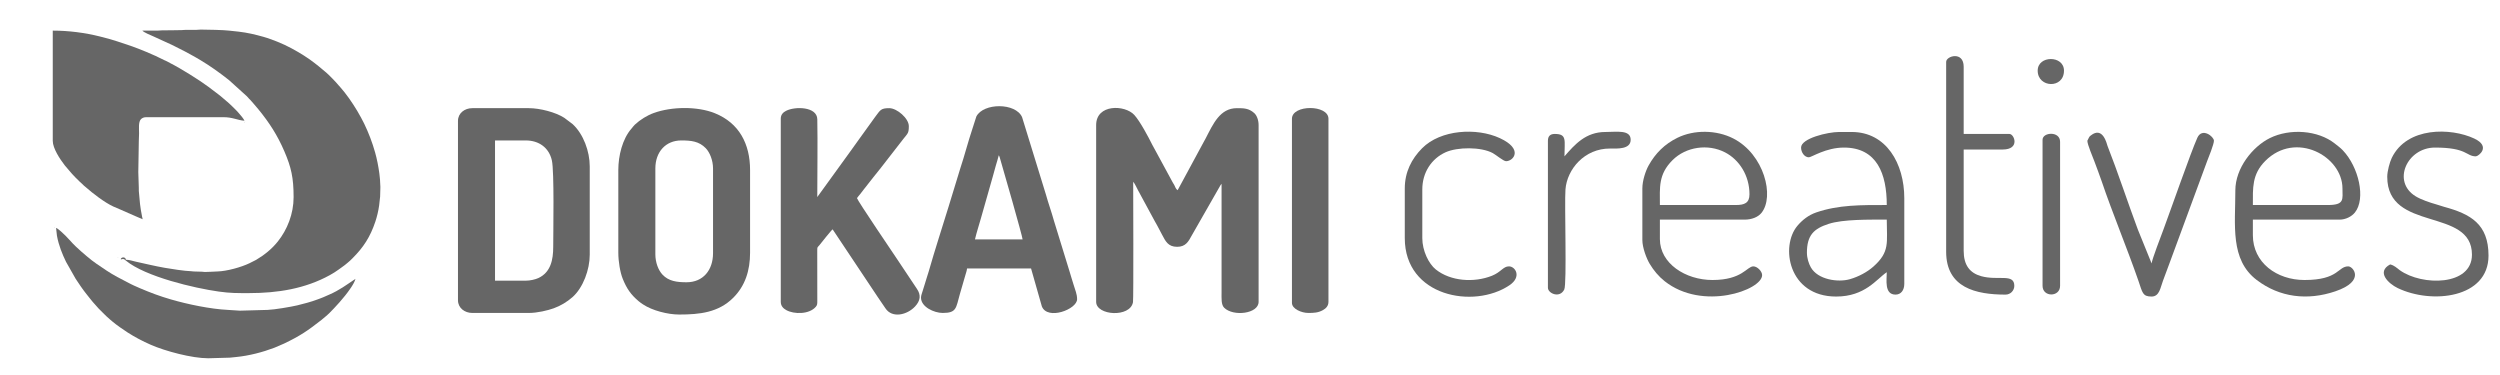 <?xml version="1.0" encoding="UTF-8"?>
<!DOCTYPE svg PUBLIC "-//W3C//DTD SVG 1.1//EN" "http://www.w3.org/Graphics/SVG/1.1/DTD/svg11.dtd">
<!-- Creator: CorelDRAW 2021 (64-Bit) -->
<svg xmlns="http://www.w3.org/2000/svg" xml:space="preserve" width="40mm" height="6mm" version="1.1" style="shape-rendering:geometricPrecision; text-rendering:geometricPrecision; image-rendering:optimizeQuality; fill-rule:evenodd; clip-rule:evenodd"
viewBox="0 0 4000 600"
 xmlns:xlink="http://www.w3.org/1999/xlink"
 xmlns:xodm="http://www.corel.com/coreldraw/odm/2003">
 <defs>
  <style type="text/css">
   <![CDATA[
    .fil0 {fill:#666666}
   ]]>
  </style>
 </defs>
 <g id="Layer_x0020_1">
  <path class="fil0" d="M227.8 48.98c1.99,2.72 13.43,7.45 17.63,9.25l29.62 13.55c1.75,0.87 3.3,1.66 5.16,2.59 10.38,5.19 20.76,10.4 30.71,16.14 3.31,1.91 6.56,3.78 9.77,5.7 16.04,9.59 31.15,20.46 45.78,32.03l28.65 25.93c1.47,1.46 2.16,2.6 3.66,4.08 1.39,1.37 2.64,2.49 3.77,3.97 1.15,1.5 2.32,2.52 3.61,4.14l7.29 8.58c17.74,21.74 30.38,41.34 41.53,67.24 10.93,25.38 14.78,42.22 14.78,73.21 0,27.01 -10.27,52.19 -25.2,70.93 -9.71,12.18 -21.53,21.61 -34.85,29.51l-10.56 5.33c-13.06,6.32 -36.28,12.8 -51.19,13.17 -6.38,0.16 -13.34,0.84 -19.97,0.83 -2.24,0 -2.62,-0.32 -4.46,-0.42l-13.46 -0.39c-2.01,-0.05 -2.27,-0.37 -4.47,-0.43 -10.21,-0.25 -31.61,-3.62 -41.85,-5.4 -15.73,-2.74 -30.95,-6.48 -46.37,-9.84 -5.54,-1.2 -10.37,-3.09 -16.06,-3.09 -0.11,-4.72 -6.49,-4.63 -7.86,-1.65 -0.99,2.17 1.95,0.43 2.97,0.43 2.43,0 3.44,1.37 4.83,2.51 31.47,25.95 110.2,44.22 148.76,49.61 19.07,2.67 29.53,2.47 48.46,2.47 45.59,0 89.66,-6.92 129.26,-28.79 4.92,-2.72 9.96,-5.81 14.47,-9.16l9.2 -6.68c1.7,-1.28 2.85,-2.39 4.48,-3.67 3.12,-2.44 5.52,-4.85 8.28,-7.61 17.16,-17.16 28.1,-33.68 36.4,-58.51 2.49,-7.43 4.84,-17.05 6.04,-25.73 0.64,-4.64 1.07,-9.61 1.59,-14.3l0.41 -15.36c-0.51,-4.58 -0.24,-10.21 -0.93,-14.96 -0.35,-2.45 -0.44,-4.53 -0.76,-6.97 -1.47,-11.08 -3.88,-23.14 -6.72,-33.21 -4.53,-16.11 -10.27,-31.12 -17.46,-46.08 -1.76,-3.68 -3.45,-6.55 -5.29,-10.19 -0.56,-1.09 -0.86,-1.46 -1.35,-2.32l-4.42 -7.8c-8.2,-13.7 -17.46,-27.17 -28.09,-39.12 -0.77,-0.87 -1.19,-1.12 -1.96,-2.11 -3.27,-4.22 -15.54,-16.82 -19.44,-20.08 -10.96,-9.16 -14.21,-12.16 -26.53,-21.13l-9.52 -6.36c-13.27,-8.3 -26.92,-15.87 -41.46,-21.69 -1.98,-0.79 -3.75,-1.5 -5.52,-2.21l-11.71 -4.18c-2,-0.61 -4.35,-1.37 -6.25,-1.9 -13.09,-3.65 -25.57,-6.63 -39.46,-8.2 -4.69,-0.53 -9.85,-0.97 -14.33,-1.55 -9.14,-1.2 -36.62,-1.71 -45.92,-1.75 -3.1,0 -4.62,0.42 -7.32,0.43l-15.9 -0.02c-3.12,0 -5.23,0.35 -7.73,0.43 -10.75,0.32 -20.59,0.24 -31.39,0.37 -2.53,0.04 -4.27,0.44 -7.32,0.43l-24.03 0z"/>
  <path class="fil0" d="M84.41 225.36c0,11.93 11.54,29.38 19.31,39.34 3.67,4.69 9.45,10.74 11.65,13.62 1.81,2.38 9.29,9.5 12.32,12.52l4.47 4.08c0.79,0.69 1.29,1.3 2.04,2.04 1.01,1 1.46,1.15 2.45,2.03 11.86,10.54 30.65,24.94 44.43,31.33 3.97,1.85 7.78,3.28 11.68,5.03l23.49 10.32c2.07,0.99 3.91,1.58 5.98,2.58 2.06,0.99 4.03,1.65 5.97,2.57 -0.11,-1.42 -0.55,-2.55 -0.85,-4.03 -3.21,-15.84 -3.9,-25.05 -5.24,-41.2 -0.13,-1.56 0.07,-3.3 -0.01,-4.87l-0.82 -25.25c0,-16.83 0.87,-32.99 0.81,-49.7 -0.01,-4.22 0.41,-7.62 0.41,-12.22 0,-7.84 -1.19,-18.1 2.74,-22.52 2.06,-2.31 4.86,-3.55 9.07,-3.55l122.62 0c15.69,0 21.96,4.68 34.21,5.7 -0.44,-1.93 -6.82,-9.92 -8.85,-11.92 -1.44,-1.41 -2.04,-2.46 -3.46,-3.87 -3.4,-3.36 -10.68,-10.81 -14.28,-13.82 -0.83,-0.7 -0.98,-0.66 -1.82,-1.45l-5.7 -4.89c-2.44,-2.26 -5.27,-4.4 -7.84,-6.41l-16 -12.11c-13.99,-10.47 -44.82,-29.72 -60.86,-37.73 -1.79,-0.89 -2.81,-1.5 -4.48,-2.43 -1.78,-1 -3.21,-1.52 -5.02,-2.32 -5.8,-2.59 -12.06,-6.16 -19.09,-9.02 -3.14,-1.27 -6.24,-2.83 -9.66,-4.19 -8.29,-3.3 -16.76,-6.95 -25.27,-9.76l-21.39 -7.12c-9.01,-3.03 -18.16,-5.42 -27.65,-7.79 -23.72,-5.93 -49.47,-9.37 -75.36,-9.37l0 176.38z"/>
  <path class="fil0" d="M332.89 573.24l34.86 -0.99c3.21,-0.47 7.01,-0.72 9.99,-1.01 20.48,-1.97 42.36,-7.67 61.3,-14.87l15.39 -6.61c26.34,-12.65 37.66,-20.48 59.91,-37.85 2.21,-1.72 3.87,-3.3 6,-5.01 4.45,-3.55 9.99,-9.19 13.88,-13.4 7.18,-7.77 10.97,-11.73 17.88,-20.42 5,-6.26 14.84,-19.18 16.65,-26.93 -14.28,9.56 -25.96,18.42 -42.25,25.37 -3.36,1.44 -6.25,2.72 -9.62,4.22 -3.3,1.48 -6.35,2.34 -9.76,3.69 -7.94,3.14 -22.9,7.13 -31.57,9.17 -9.9,2.33 -36.48,6.9 -47.34,7.25l-44.41 1.23 -19.14 -1.23c-27.8,-1.33 -64.31,-8.93 -91.19,-16.76 -18.19,-5.29 -32.42,-10.63 -49.64,-17.98 -3.42,-1.46 -6.19,-2.8 -9.6,-4.25 -3.06,-1.31 -5.95,-2.95 -8.97,-4.46 -10.79,-5.4 -24.68,-12.72 -34.74,-19.45 -10.77,-7.21 -21.64,-14.2 -31.44,-22.74l-8.99 -7.71c-3.74,-2.99 -14.15,-13 -17.11,-16.7l-8.31 -8.8c-2.52,-2.51 -11.91,-11.61 -14.97,-12.32l1.39 12.45c0.78,4.29 1.63,7.81 2.68,11.58 2.1,7.51 4.54,13.86 7.45,20.66 1.46,3.42 2.8,6.35 4.37,9.49l15.47 27.29c5.24,7.89 11.46,17.29 17.4,24.57 2.9,3.55 9.82,12.6 12.65,15.45l6.71 7.54c2.46,2.48 4.67,4.65 7.14,7.13 2.72,2.71 7.79,7.8 10.93,10.25 1.33,1.04 2.5,2.08 3.75,3.18 5.79,5.06 18.22,13.66 24.61,17.75 11.6,7.44 23.81,13.87 36.97,19.64 23.57,10.34 66.08,21.58 91.67,21.58z"/>
  <path class="fil0" d="M1753.84 200.16l0 282.78c0,22.07 54.54,25.62 58.95,0.53 1,-5.65 0.32,-180.78 0.32,-192.72 2.95,3.4 5.65,10.06 7.65,13.51l26.77 49.44c1.52,3.01 2.44,4.01 3.97,7.03 2.69,5.3 4.8,9.19 7.61,14.41 5.63,10.5 9.59,19.75 24.27,19.75 13.75,0 18.19,-8.43 23.71,-18.63l45.88 -80.26c0.6,-0.84 1.06,-1.33 1.53,-1.86l0 173.56c0,9.8 -0.77,19.69 4.15,24.64 14.48,14.54 55.12,9.77 55.12,-9.4l0 -282.78c0,-7.86 -2.78,-15.47 -7,-19.25 -8.64,-7.76 -16.84,-7.85 -27.72,-7.85 -27.09,0 -37.94,25.09 -49.94,48.27 -1.66,3.2 -3.39,5.88 -5.08,9.31l-39.8 73.66c-3.21,-2.15 -3.38,-4.5 -5.36,-8.19 -1.15,-2.14 -1.39,-2.19 -2.53,-4.24l-27.4 -50.5c-1.86,-3.77 -3.26,-5.66 -5.08,-9.31 -6.29,-12.63 -19.61,-37.82 -28.94,-48.11 -15,-16.54 -61.08,-17.73 -61.08,16.21z"/>
  <path class="fil0" d="M841.13 449.08l-49.1 0 0 -224.37 49.1 0c20.96,0 37.14,11.36 41.84,31.82 4.03,17.54 2.19,114.26 2.19,138.36 0,20.58 -3.89,40.71 -23.7,49.97 -4.79,2.24 -13.22,4.22 -20.33,4.22zm-108.37 -255.7l0 287.02c0,12.31 10.69,20.32 22.86,20.32l90.59 0c13.48,0 30.03,-3.95 39.9,-7.51 10.77,-3.88 21.24,-10.19 29.74,-17.68 17.29,-15.25 27.73,-44.33 27.73,-67.94l0 -141.39c0,-23.94 -10.06,-51.62 -27.29,-67.54l-13.51 -10.2c-13.82,-8.9 -38.92,-15.4 -56.57,-15.4l-90.59 0c-12.17,0 -22.86,8.01 -22.86,20.32z"/>
  <path class="fil0" d="M1098.52 451.62c-15.38,0 -28.64,-1.62 -38.56,-12.25 -6.65,-7.12 -11.39,-19.31 -11.39,-32.63l0 -137.16c0,-26.63 16.63,-44.87 41.48,-44.87 15.87,0 28.42,1.31 39.19,12.46 6.5,6.72 11.61,19.45 11.61,32.41l0 135.47c0,27.23 -15.95,46.57 -42.33,46.57zm-109.22 -179.5l0 132.08c0,14.13 2.95,31.73 7.12,41.99 6.47,15.91 12.97,25.15 25.31,35.65 2.35,2 4.92,3.73 7.35,5.35 14.32,9.52 39.09,16.07 57.59,16.07 32.7,0 62.94,-3.22 86.57,-26.88 18.9,-18.92 26.88,-43.18 26.88,-72.18l0 -132.08c0,-42.02 -17.56,-75.29 -56.36,-90.96 -28.1,-11.34 -69.23,-10.65 -97.64,-0.39 -11.01,3.98 -21.89,10.77 -30.39,18.72 -2.07,1.94 -3.44,4.12 -5.45,6.4 -14.41,16.39 -20.98,43.34 -20.98,66.23z"/>
  <path class="fil0" d="M1249.23 190l0 292.94c0,6.74 4.22,10.67 8.8,13.22 12.37,6.9 36.77,7.06 47.32,-5.35 2.35,-2.77 2.35,-4.77 2.33,-9.53l-0.09 -80.52c0,-6.3 0.47,-4.74 3.44,-8.42 3.14,-3.89 18.79,-23.79 21.17,-25.39l72.14 108.2c4.22,6.35 8.13,11.73 12.35,18.13 10.86,16.51 34.88,10.57 47.4,-2.91 8.38,-9.04 9.94,-17.97 3.07,-28.09 -11.05,-16.31 -21.24,-31.85 -32.17,-48.26 -3.95,-5.91 -62.85,-92.77 -63.84,-97.02 1.28,-1.93 3.6,-4.55 5.27,-6.58 1.94,-2.36 3.2,-4.31 5.15,-6.71l16.02 -20.39c15.62,-19.01 32.31,-41.65 47.95,-61.26 7.05,-8.83 8.58,-9.14 8.58,-20.21 0,-12.41 -18.94,-28.79 -31.33,-28.79 -13.4,0 -14.18,2.91 -22.13,13.43l-26.25 36.4c-4.67,6.31 -8.97,12.43 -13.43,18.75l-53.33 73.66c0,-39.42 0.78,-85.69 0.04,-124.5 -0.4,-20.46 -35.76,-20.82 -49.96,-13.47 -4.49,2.32 -8.5,5.8 -8.5,12.67z"/>
  <path class="fil0" d="M1598.05 248.42c0.46,0.66 0.4,0.42 0.9,1.64 0.75,1.81 0.16,0.28 0.65,1.89 4.86,16.12 36.45,126.58 36.55,131.09l-76.2 0c2.62,-11.23 6.33,-22.39 9.5,-33.69l19.12 -67.24c1.62,-5.99 2.94,-10.7 4.59,-16.58 1.46,-5.21 3.62,-11.64 4.89,-17.11zm-124.46 227.75c0,14.98 21.01,24.55 34.72,24.55 22.48,0 21.1,-7.77 27.46,-30.11l8.76 -30.18c1,-3.56 2.42,-7.16 2.72,-10.83l102.45 0 17.26 60.64c8.96,22.66 56.4,4.72 56.4,-11.53 0,-8.26 -3.07,-14.51 -5.62,-23.17 -1.17,-3.95 -2.01,-6.14 -3.2,-10.34 -1.05,-3.66 -2.01,-6.89 -3.13,-10.42l-25.3 -82.22c-3.79,-13.84 -8.89,-27.57 -12.7,-41.49l-38.09 -123.63c-10.28,-23.32 -61.64,-23.05 -73.13,-1.13l-6.58 20.51c-6.42,18.95 -12.55,42.9 -19.04,62.24l-18.84 61.59c-10.1,32.94 -22.51,70.98 -31.79,103.68 -2.04,7.16 -4.53,13.74 -6.42,20.67 -1,3.64 -2.29,7.01 -3.21,10.34 -0.98,3.55 -2.72,7.22 -2.72,10.83z"/>
  <path class="fil0" d="M2067.11 190l0 294.64c0,9.72 15.5,16.08 26.24,16.08 8.7,0 15.63,-0.23 23.38,-4.56 4.58,-2.56 8.8,-6.47 8.8,-13.22l0 -292.94c0,-22.85 -58.42,-22.9 -58.42,0z"/>
  <path class="fil0" d="M2777.33 328.03l-121.51 0c0,-27.99 -2.75,-48.82 20.18,-71.75 21.38,-21.38 56.69,-26.73 84.24,-12.4 22.54,11.72 38.92,36.84 38.92,67.02 0,13.98 -8.15,17.13 -21.83,17.13zm-149.56 -26.48l0 82.56c0,12.22 6.81,29.91 11.78,38.09 6.37,10.55 14.13,19.93 23.79,27.62 60.8,48.31 156.06,14.34 156.06,-9.62 0,-6.13 -7.77,-14.02 -14.02,-14.02 -10.4,0 -17.61,21.82 -65.44,21.82 -43.22,0 -84.12,-26.51 -84.12,-65.43l0 -31.17 135.54 0c11.48,0 21.45,-4.07 26.81,-10.58 21.62,-26.21 4.47,-94.05 -44.94,-119.28 -26.85,-13.71 -62.51,-14.28 -89.41,-1.05 -20.44,10.07 -35.24,24.81 -46.06,44.31 -4.76,8.61 -9.99,24.09 -9.99,36.75z"/>
  <path class="fil0" d="M3724.57 328.03l-119.97 0c0,-27.11 -1.66,-48.95 19.83,-70.52 48.47,-48.65 123.51,-7.76 123.51,44.04 0,17.13 3.85,26.48 -23.37,26.48zm-148.01 -23.37c0,55.57 -8.73,110.74 34.24,143.36 36.73,27.9 81.13,33.21 125.68,18.11 48.54,-16.45 28.57,-39.95 20.81,-39.95 -17.06,0 -14.98,21.82 -70.11,21.82 -44.44,0 -82.58,-27.8 -82.58,-71.67l0 -24.93 138.67 0c10.21,0 19.65,-5.27 24.52,-11.3 17.91,-22.23 6.19,-73.04 -19.41,-99.75 -3.84,-4.01 -8.32,-7.25 -12.68,-10.71 -26.92,-21.35 -72,-24.59 -104.11,-8.61 -27.29,13.58 -55.03,47.91 -55.03,83.63z"/>
  <path class="fil0" d="M2891.07 404.37c0,-27.99 10.95,-38.47 34.81,-46.18 23.19,-7.49 64.57,-6.79 92.95,-6.79 0,36.91 5.28,51.43 -21.44,75.16 -9.62,8.56 -23.46,16.09 -37.5,20.13 -18.97,5.49 -51.36,0.89 -62.58,-18.97 -3.17,-5.61 -6.24,-14.51 -6.24,-23.35zm-9.35 -168.26c0,7.64 5.39,15.59 12.46,15.59 4.21,0 27.27,-15.59 56.08,-15.59 53.02,0 68.57,42.31 68.57,91.92 -40.95,0 -76.99,-0.46 -112.8,11.85 -12.62,4.34 -22.36,12.2 -30.1,21.3 -27.7,32.59 -14.78,113.3 61.88,113.3 46.4,0 64.53,-27.91 81.02,-38.95 0,12.01 -4.23,35.84 14.02,35.84 8.78,0 14.02,-7.14 14.02,-17.15l0 -137.09c0,-55.53 -28.85,-105.95 -84.13,-105.95l-20.26 0c-18.18,0 -60.76,10.21 -60.76,24.93z"/>
  <path class="fil0" d="M3819.59 282.85c0,89.25 135.54,48.23 135.54,124.63 0,50.37 -79.93,50.16 -115.3,24.95 -4.98,-3.57 -8.61,-7.74 -15.56,-9.36 -22.54,11.94 -2.78,30.71 12.01,37.83 54.52,26.24 145.35,16.29 145.35,-51.85 0,-50.68 -28.72,-66.67 -71.36,-78.21 -3.72,-1.01 -7.27,-2.39 -11.87,-3.71 -10.63,-3.02 -24.53,-7.6 -33.56,-13.18 -38.2,-23.5 -13.51,-77.84 31.1,-77.84 52.03,0 49.5,14.03 65.43,14.03 4.07,0 24.84,-15.66 -2.65,-28.52 -37.1,-17.36 -107.55,-19.18 -131.9,31.07 -3.2,6.65 -7.23,21.2 -7.23,30.16z"/>
  <path class="fil0" d="M3339.76 225.2c0,6.15 8.75,25.99 11.09,32.54 3.81,10.56 7.95,20.79 11.7,31.92 16.86,49.98 41.09,108.16 58.81,159.3 6.7,19.3 6.5,25.52 21.22,25.52 12.86,0 14.19,-15.13 18.23,-25.37 4.35,-11.01 7.49,-20.78 11.82,-31.82l58.75 -159.37c2.19,-5.52 10.91,-27.16 10.91,-32.72 0,-6.62 -18.91,-21.71 -26.57,-4.74 -10.3,22.89 -43.24,117.3 -54.21,146.76 -3.38,9.09 -18.42,48.06 -18.93,54.28l-22.04 -54.3c-15.76,-42.15 -32.46,-93.03 -48.53,-133.75 -0.92,-2.32 -7.16,-32.24 -26.72,-16.71 -2.22,1.77 -1.34,0.88 -2.94,3.27 -0.57,0.87 -2.59,4.97 -2.59,5.19z"/>
  <path class="fil0" d="M3113.85 99.01l0 303.8c0,57.63 47.57,68.56 95.04,68.56 7.69,0 14.02,-6.33 14.02,-14.02 0,-20.39 -26.05,-7.93 -53.05,-15.49 -18.18,-5.1 -27.97,-17.61 -27.97,-40.6l0 -162.04 62.33 0c28.31,0 18.73,-24.91 10.91,-24.91l-73.24 0 0 -107.5c0,-25.37 -28.04,-17.44 -28.04,-7.8z"/>
  <path class="fil0" d="M2247.65 301.55l0 79.45c0,93.44 110.29,113.85 167.39,75.48 20.24,-13.59 9.53,-30.3 -0.7,-30.3 -9.27,0 -12.55,9.12 -27.08,14.98 -28.84,11.57 -66.49,8.83 -90.02,-10.05 -11.28,-9.05 -21.55,-29.94 -21.55,-50.11l0 -77.89c0,-27.29 14.85,-49.29 37.15,-59.43 18.92,-8.6 56.72,-8.91 75.56,1.25 5.13,2.76 17.17,12.99 21.27,12.99 11.74,0 28.35,-19.16 -9.86,-36.88 -36.97,-17.14 -94.79,-13.81 -124.52,16.23 -16.76,16.95 -27.64,38.02 -27.64,64.28z"/>
  <path class="fil0" d="M2503.14 250.14c0,-25.49 4.57,-35.83 -15.58,-35.83 -7.27,0 -10.89,3.62 -10.89,10.89l0 235.26c0,8.85 18.82,17.5 26.14,2.78 4.44,-8.93 0.17,-136.98 1.94,-160.09 2.46,-32.29 30.43,-65.82 71.61,-65.49 10.97,0.09 32.72,1.51 32.72,-14 0,-16.56 -22.41,-12.48 -40.5,-12.48 -31.39,0 -48.87,19.91 -65.44,38.96z"/>
  <path class="fil0" d="M3268.08 223.66l0 233.69c0,18.38 28.05,18.38 28.05,0l0 -230.58c0,-17.37 -28.05,-15.44 -28.05,-3.11z"/>
  <path class="fil0" d="M3260.3 113.03c0,27.71 42.07,29.44 42.07,0 0,-24.78 -42.07,-24.78 -42.07,0z"/>
  <path class="fil0" d="M391.14 196.03l1.31 -1.13c-1.01,0.16 -1.27,0 -1.31,1.13z"/>
  <path class="fil0" d="M87.26 364.27c-0.21,1.13 0.97,-0.19 0.4,-0.16 -0.76,0.05 -0.25,-0.68 -0.4,0.16z"/>
  <path class="fil0" d="M189.09 411.93l0.13 -0.12c-0.01,0.01 -0.16,0.08 -0.13,0.12zm-0.4 0c-0.13,0.02 -0.09,0.45 -0.08,0.48 0.04,0.1 -0.94,0.71 0.11,0.18 0.02,-0.01 0.76,-0.76 -0.03,-0.66z"/>
 </g>
</svg>
